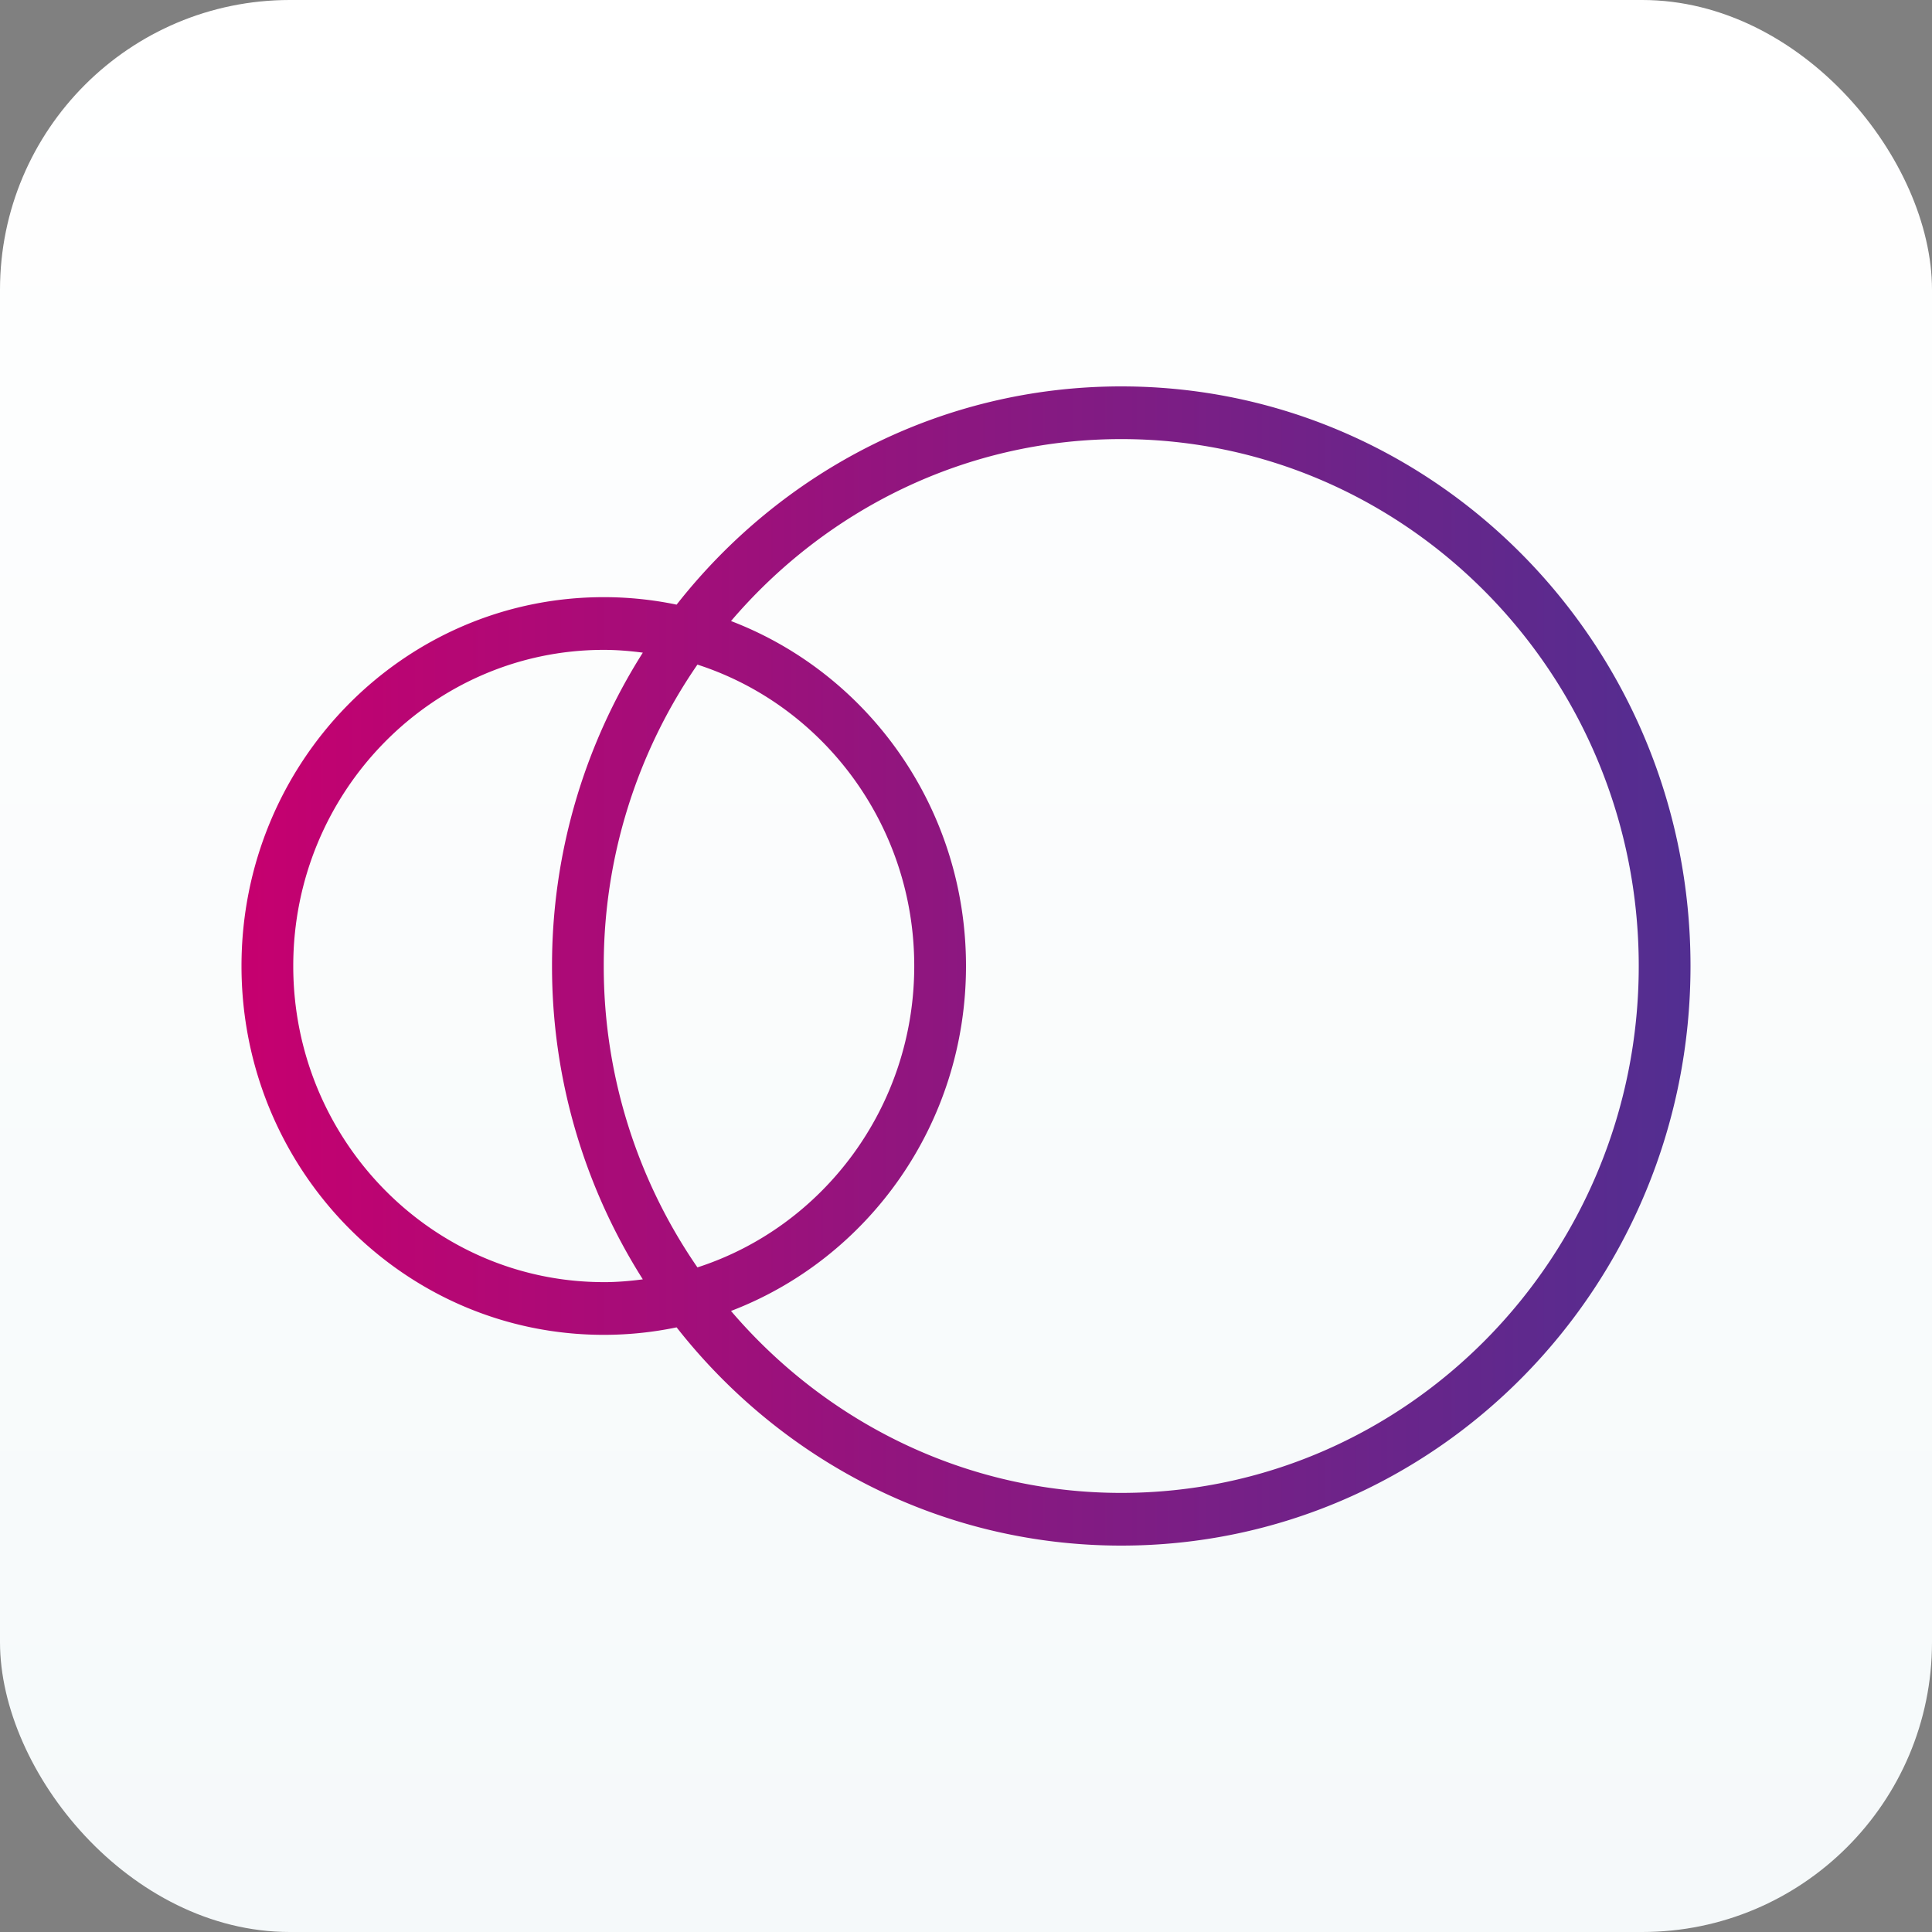 <svg width="80" height="80" xmlns="http://www.w3.org/2000/svg"><rect width="100%" height="100%" fill="#808080" stroke="none"/><defs><linearGradient x1="49.86%" y1=".14%" x2="49.86%" y2="99.86%" id="a"><stop stop-color="#FFF" offset="0%"/><stop stop-color="#F5F9FA" offset="99.942%"/></linearGradient><linearGradient x1="0%" y1="50%" x2="99.72%" y2="50%" id="b"><stop stop-color="#C6006F" offset="0%"/><stop stop-color="#522E91" offset="100%"/></linearGradient></defs><g fill="none" fill-rule="evenodd"><rect fill="url(#a)" width="80" height="80" rx="12"/><path d="M46.429 61.818c-6.448 0-12.228-2.93-16.16-7.534C35.95 52.111 40 46.545 40 40c0-6.543-4.05-12.11-9.73-14.284 3.931-4.606 9.709-7.534 16.159-7.534 11.815 0 21.428 9.787 21.428 21.818 0 12.03-9.613 21.818-21.428 21.818M28.879 27.52c5.198 1.678 8.978 6.637 8.978 12.48 0 5.843-3.78 10.802-8.978 12.48A21.95 21.95 0 0125 40a21.95 21.95 0 013.879-12.48M25 53.09c-7.09 0-12.857-5.87-12.857-13.09S17.909 26.91 25 26.91c.549 0 1.086.045 1.618.115A24.18 24.18 0 0022.858 40a24.18 24.18 0 003.76 12.975c-.532.07-1.07.116-1.618.116M46.429 16c-7.458 0-14.092 3.535-18.412 9.037a14.797 14.797 0 00-3.017-.31c-8.284 0-15 6.84-15 15.273 0 8.437 6.716 15.273 15 15.273 1.033 0 2.042-.107 3.017-.31C32.335 60.465 38.971 64 46.43 64 59.446 64 70 53.257 70 40c0-13.252-10.554-24-23.571-24" fill="url(#b)"/></g></svg>